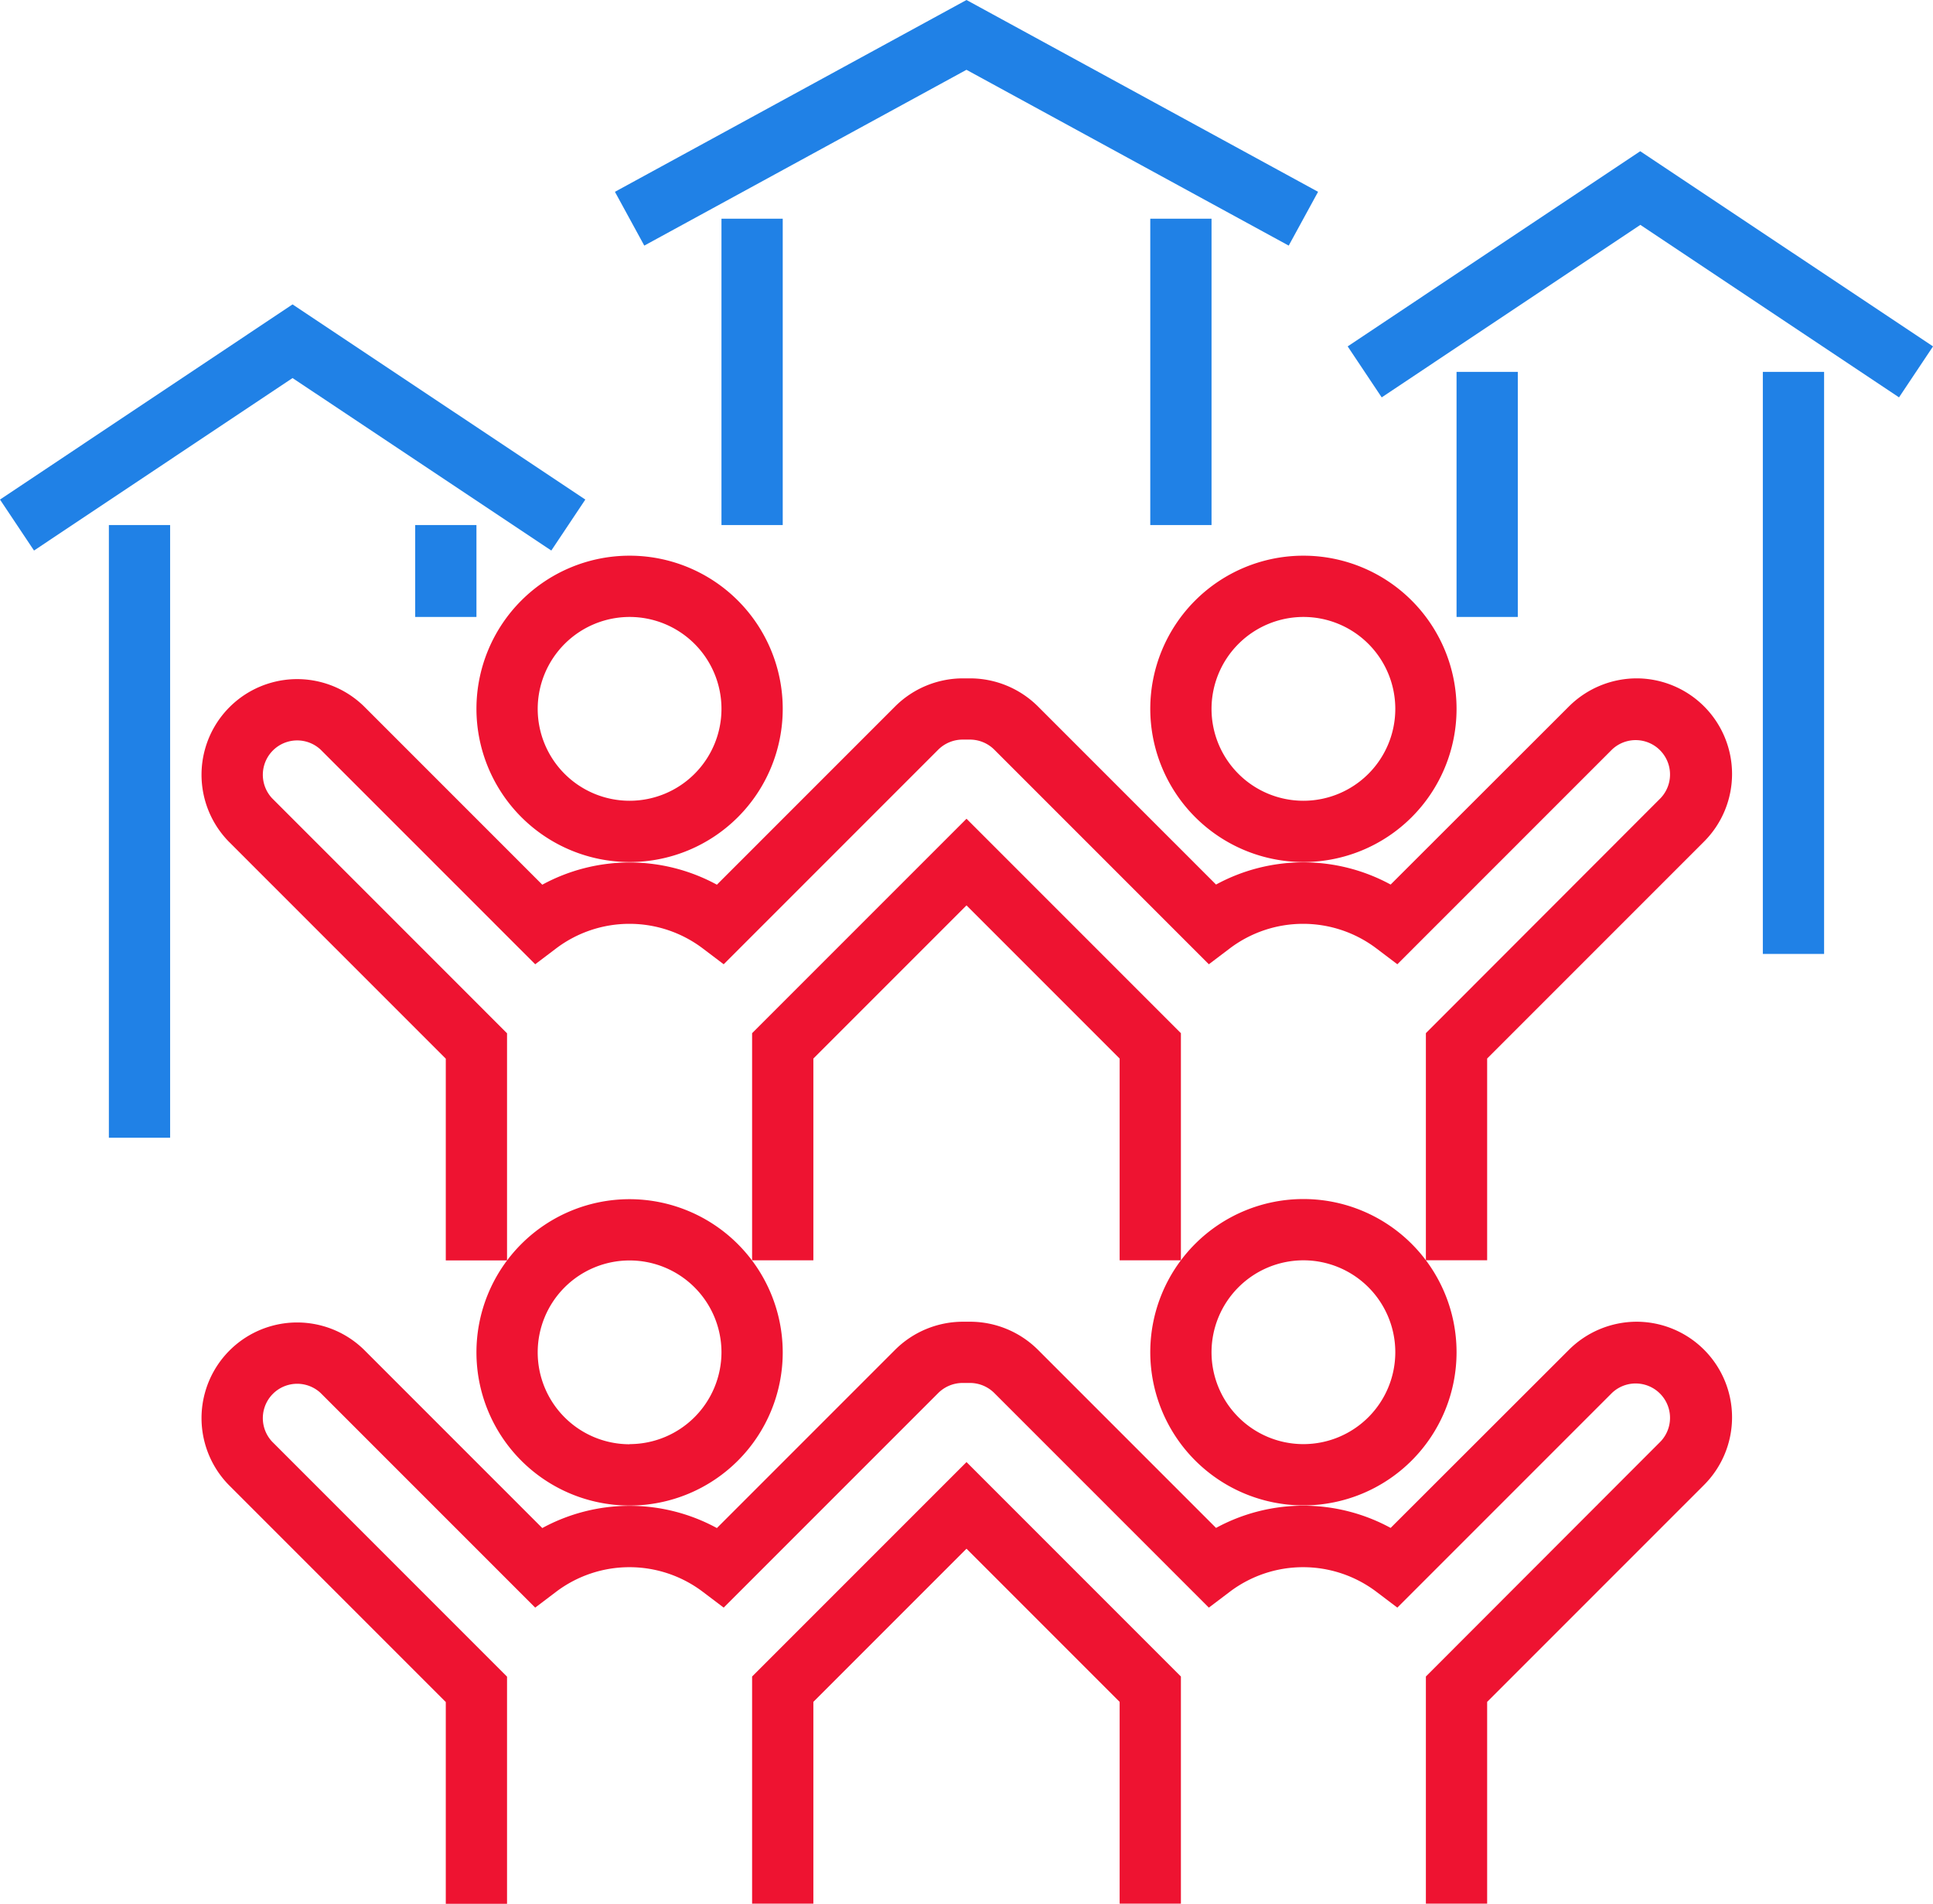 <svg xmlns="http://www.w3.org/2000/svg" width="54.844" height="54" viewBox="0 0 54.844 54">
  <g id="careers-community" transform="translate(0 -3.884)">
    <g id="Group_350" data-name="Group 350" transform="translate(0 3.884)">
      <g id="Group_349" data-name="Group 349" transform="translate(0 0)">
        <rect id="Rectangle_261" data-name="Rectangle 261" width="1.738" height="8.69" transform="translate(20.47 6.204)" fill="#2081e6"/>
        <rect id="Rectangle_262" data-name="Rectangle 262" width="1.738" height="8.69" transform="translate(32.636 6.204)" fill="#2081e6"/>
        <path id="Path_290" data-name="Path 290" d="M170.583,5.864l9.143,4.987.833-1.526-9.975-5.441-9.975,5.441.833,1.526Z" transform="translate(-143.162 -3.884)" fill="#2081e6"/>
        <path id="Path_291" data-name="Path 291" d="M128.785,317a4.345,4.345,0,1,0,4.345,4.345A4.35,4.35,0,0,0,128.785,317Zm0,6.952a2.607,2.607,0,1,1,2.607-2.607A2.61,2.61,0,0,1,128.785,323.948Z" transform="translate(-110.922 -282.983)" fill="#ee1331"/>
        <path id="Path_292" data-name="Path 292" d="M304.785,325.686a4.345,4.345,0,1,0-4.345-4.345A4.35,4.35,0,0,0,304.785,325.686Zm0-6.952a2.607,2.607,0,1,1-2.607,2.607A2.61,2.61,0,0,1,304.785,318.734Z" transform="translate(-267.804 -282.983)" fill="#ee1331"/>
        <path id="Path_293" data-name="Path 293" d="M196.44,391.767v6.443h1.738v-5.723l4.345-4.345,4.345,4.345v5.723h1.738v-6.443l-6.083-6.083Z" transform="translate(-175.101 -344.21)" fill="#ee1331"/>
        <path id="Path_294" data-name="Path 294" d="M93.179,349a2.73,2.73,0,0,0-1.918.794L86.2,354.849a5.183,5.183,0,0,0-4.954,0l-5.059-5.059A2.734,2.734,0,0,0,74.271,349h-.21a2.73,2.73,0,0,0-1.918.794l-5.059,5.059a5.183,5.183,0,0,0-4.954,0l-5.059-5.059a2.713,2.713,0,0,0-3.837,3.836l6.158,6.158v5.723H61.13v-6.443L54.463,352.4a.975.975,0,0,1,1.378-1.378l6.088,6.088.6-.454a3.45,3.45,0,0,1,4.148,0l.6.454,6.088-6.088a.984.984,0,0,1,.69-.285h.21a.981.981,0,0,1,.689.285l6.088,6.088.6-.454a3.45,3.45,0,0,1,4.148,0l.6.454,6.088-6.088a.975.975,0,0,1,1.379,1.378L87.2,359.064v6.443h1.738v-5.723l6.158-6.158A2.712,2.712,0,0,0,93.179,349Z" transform="translate(-46.744 -311.507)" fill="#ee1331"/>
        <path id="Path_295" data-name="Path 295" d="M128.785,157.686a4.345,4.345,0,1,0-4.345-4.345A4.35,4.35,0,0,0,128.785,157.686Zm0-6.952a2.607,2.607,0,1,1-2.607,2.607A2.61,2.61,0,0,1,128.785,150.734Z" transform="translate(-110.922 -133.233)" fill="#ee1331"/>
        <path id="Path_296" data-name="Path 296" d="M304.785,157.686a4.345,4.345,0,1,0-4.345-4.345A4.35,4.35,0,0,0,304.785,157.686Zm0-6.952a2.607,2.607,0,1,1-2.607,2.607A2.61,2.61,0,0,1,304.785,150.734Z" transform="translate(-267.804 -133.233)" fill="#ee1331"/>
        <path id="Path_297" data-name="Path 297" d="M196.44,223.767v6.443h1.738v-5.723l4.345-4.345,4.345,4.345v5.723h1.738v-6.443l-6.083-6.083Z" transform="translate(-175.101 -194.459)" fill="#ee1331"/>
        <path id="Path_298" data-name="Path 298" d="M93.179,181a2.73,2.73,0,0,0-1.918.794L86.2,186.849a5.183,5.183,0,0,0-4.954,0l-5.059-5.059A2.734,2.734,0,0,0,74.271,181h-.21a2.73,2.73,0,0,0-1.918.794l-5.059,5.059a5.183,5.183,0,0,0-4.954,0l-5.059-5.059a2.713,2.713,0,0,0-3.837,3.836l6.158,6.158v5.723H61.13v-6.443L54.463,184.4a.975.975,0,0,1,1.378-1.378l6.088,6.088.6-.454a3.45,3.45,0,0,1,4.148,0l.6.454,6.088-6.088a.984.984,0,0,1,.69-.285h.21a.981.981,0,0,1,.689.285l6.088,6.088.6-.454a3.45,3.45,0,0,1,4.148,0l.6.454,6.088-6.088a.975.975,0,0,1,1.379,1.378L87.2,191.064v6.443h1.738v-5.723l6.158-6.158A2.712,2.712,0,0,0,93.179,181Z" transform="translate(-46.744 -161.757)" fill="#ee1331"/>
        <rect id="Rectangle_263" data-name="Rectangle 263" width="1.738" height="17.38" transform="translate(3.089 14.894)" fill="#2081e6"/>
        <rect id="Rectangle_264" data-name="Rectangle 264" width="1.738" height="2.607" transform="translate(11.78 14.894)" fill="#2081e6"/>
        <path id="Path_299" data-name="Path 299" d="M15.642,90.362l.965-1.446L8.3,83.38,0,88.916l.965,1.446L8.3,85.469Z" transform="translate(0 -74.745)" fill="#2081e6"/>
        <rect id="Rectangle_265" data-name="Rectangle 265" width="1.738" height="16.511" transform="translate(50.016 10.549)" fill="#2081e6"/>
        <rect id="Rectangle_266" data-name="Rectangle 266" width="1.738" height="6.952" transform="translate(41.326 10.549)" fill="#2081e6"/>
        <path id="Path_300" data-name="Path 300" d="M360.3,43.38,352,48.916l.965,1.446,7.339-4.893,7.339,4.893.965-1.446Z" transform="translate(-313.763 -39.09)" fill="#2081e6"/>
      </g>
    </g>
  </g>
</svg>
